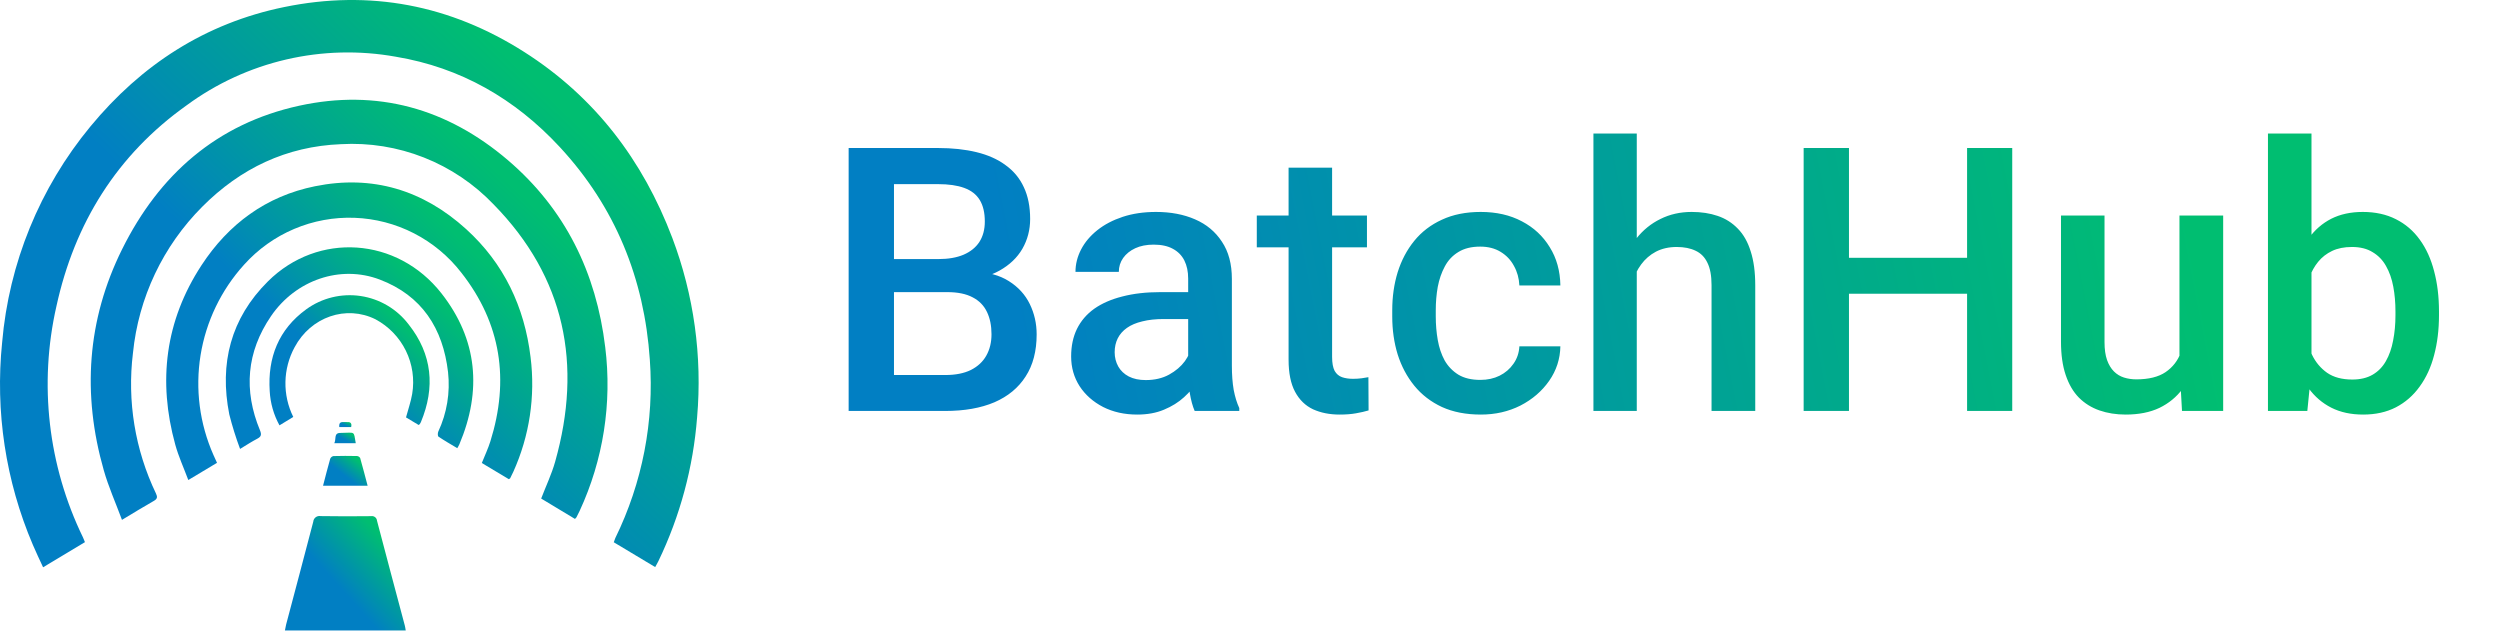 <?xml version="1.0" encoding="UTF-8"?>
<svg xmlns="http://www.w3.org/2000/svg" width="365" height="93" viewBox="0 0 365 93" fill="none">
  <path d="M12.402 79.153L6.291 82.823C5.775 81.697 5.254 80.633 4.795 79.54C0.823 70.234 -0.72 60.071 0.311 50.006C1.303 38.425 5.8 27.423 13.203 18.463C20.632 9.461 29.968 3.394 41.479 1.033C54.017 -1.545 65.756 0.725 76.533 7.586C86.826 14.137 93.849 23.374 98.156 34.729C101.311 43.081 102.549 52.035 101.777 60.93C101.214 68.216 99.299 75.332 96.13 81.917C95.994 82.201 95.83 82.47 95.656 82.795L89.61 79.17C89.673 78.962 89.749 78.757 89.835 78.557C93.792 70.476 95.531 61.488 94.875 52.514C94.073 40.66 89.825 30.189 81.698 21.436C75.198 14.434 67.265 9.859 57.789 8.282C52.484 7.329 47.041 7.466 41.791 8.685C36.541 9.904 31.595 12.18 27.253 15.373C17.068 22.619 10.886 32.592 8.236 44.719C5.652 56.077 7.019 67.976 12.112 78.452C12.21 78.665 12.29 78.885 12.402 79.153Z" fill="url(#paint0_linear_777_69)"></path>
  <path d="M17.808 75.9C16.877 73.391 15.836 71.069 15.148 68.647C11.986 57.567 12.695 46.72 17.835 36.375C23.225 25.518 31.637 18.072 43.672 15.438C55.076 12.943 65.309 15.84 74.134 23.367C82.517 30.52 87.056 39.811 88.364 50.695C89.377 58.856 88.081 67.138 84.624 74.6C84.478 74.915 84.319 75.223 84.159 75.531C84.097 75.615 84.026 75.693 83.948 75.763L79.011 72.788C79.72 70.943 80.541 69.219 81.052 67.41C85.054 53.226 82.513 40.496 72.064 29.841C69.207 26.849 65.734 24.513 61.885 22.995C58.037 21.477 53.904 20.814 49.774 21.05C41.823 21.365 35.104 24.582 29.535 30.176C23.796 35.918 20.22 43.468 19.412 51.546C18.549 58.562 19.715 65.678 22.772 72.052C23.011 72.555 22.987 72.834 22.46 73.132C20.972 73.971 19.527 74.872 17.808 75.9Z" fill="url(#paint1_linear_777_69)"></path>
  <path d="M74.292 69.961L70.346 67.599C70.784 66.499 71.268 65.485 71.598 64.425C74.392 55.492 73.176 47.212 67.341 39.794C65.489 37.402 63.133 35.446 60.442 34.065C57.75 32.683 54.788 31.91 51.765 31.799C48.742 31.689 45.731 32.243 42.946 33.425C40.16 34.605 37.669 36.384 35.646 38.634C32.288 42.336 30.076 46.934 29.281 51.868C28.486 56.803 29.141 61.862 31.166 66.432C31.329 66.793 31.494 67.151 31.683 67.572L27.492 70.083C26.822 68.294 26.064 66.641 25.587 64.911C23.032 55.644 24.119 46.843 29.41 38.743C33.356 32.703 38.85 28.64 45.986 27.193C54.372 25.49 61.778 27.746 68.067 33.459C73.571 38.458 76.579 44.803 77.463 52.152C78.181 57.856 77.308 63.648 74.942 68.888C74.8 69.206 74.642 69.514 74.486 69.822C74.465 69.859 74.402 69.882 74.292 69.961Z" fill="url(#paint2_linear_777_69)"></path>
  <path d="M66.765 65.436C65.82 64.87 64.9 64.343 64.022 63.753C63.896 63.667 63.893 63.223 63.989 63.014C65.25 60.31 65.744 57.31 65.416 54.344C64.678 47.949 61.597 43.15 55.434 40.812C49.689 38.634 43.175 40.876 39.569 46.153C35.995 51.391 35.541 56.998 37.96 62.832C38.227 63.485 38.121 63.763 37.535 64.068C36.757 64.469 36.024 64.956 35.05 65.543C34.434 63.893 33.908 62.21 33.476 60.503C32.005 53.074 33.688 46.471 39.122 41.077C46.425 33.831 57.994 34.587 64.46 42.839C69.731 49.572 70.377 57.033 67.067 64.873C66.997 65.039 66.894 65.194 66.765 65.436Z" fill="url(#paint3_linear_777_69)"></path>
  <path d="M59.237 92.049H41.598C41.664 91.727 41.704 91.452 41.773 91.184C43.096 86.181 44.433 81.184 45.735 76.175C45.745 76.047 45.781 75.923 45.841 75.811C45.902 75.698 45.986 75.599 46.087 75.521C46.188 75.443 46.305 75.387 46.429 75.358C46.554 75.328 46.683 75.325 46.809 75.349C49.265 75.395 51.722 75.382 54.179 75.358C54.281 75.341 54.385 75.344 54.484 75.369C54.584 75.394 54.678 75.439 54.759 75.502C54.84 75.565 54.908 75.644 54.957 75.735C55.006 75.825 55.035 75.925 55.043 76.028C56.381 81.136 57.748 86.236 59.105 91.338C59.161 91.542 59.184 91.751 59.237 92.049Z" fill="url(#paint4_linear_777_69)"></path>
  <path d="M61.126 62.05L59.277 60.94C59.592 59.761 59.987 58.654 60.179 57.514C60.539 55.367 60.217 53.16 59.257 51.206C58.297 49.252 56.747 47.648 54.828 46.62C50.554 44.49 45.382 46.252 43.013 50.695C42.167 52.252 41.708 53.989 41.674 55.761C41.64 57.532 42.032 59.286 42.817 60.874L40.805 62.1C39.958 60.562 39.47 58.853 39.378 57.1C39.063 52.2 40.677 48.094 44.702 45.166C46.992 43.501 49.844 42.801 52.645 43.217C55.445 43.633 57.971 45.131 59.679 47.389C63.102 51.716 63.569 56.55 61.448 61.636C61.406 61.734 61.353 61.827 61.292 61.914C61.242 61.965 61.186 62.01 61.126 62.05Z" fill="url(#paint5_linear_777_69)"></path>
  <path d="M47.163 70.919C47.524 69.538 47.846 68.252 48.211 66.977C48.251 66.878 48.315 66.791 48.397 66.723C48.479 66.655 48.577 66.608 48.681 66.586C49.828 66.549 50.971 66.556 52.117 66.579C52.212 66.587 52.304 66.617 52.385 66.667C52.466 66.717 52.534 66.786 52.584 66.868C52.959 68.186 53.303 69.518 53.674 70.92L47.163 70.919Z" fill="url(#paint6_linear_777_69)"></path>
  <path d="M51.941 64.71H48.807C49.115 64.134 48.704 63.216 49.668 63.207C51.925 63.192 51.61 62.825 51.941 64.71Z" fill="url(#paint7_linear_777_69)"></path>
  <path d="M51.269 62.348H49.532C49.433 61.394 50.112 61.665 50.573 61.626C51.064 61.586 51.426 61.688 51.269 62.348Z" fill="url(#paint8_linear_777_69)"></path>
  <path d="M138.299 42.65H128.517L128.464 37.825H137.007C138.448 37.825 139.67 37.614 140.672 37.192C141.691 36.753 142.465 36.129 142.992 35.32C143.52 34.494 143.783 33.501 143.783 32.341C143.783 31.058 143.537 30.012 143.045 29.203C142.553 28.395 141.797 27.806 140.777 27.436C139.775 27.067 138.492 26.883 136.928 26.883H130.521V60H123.902V21.609H136.928C139.037 21.609 140.918 21.811 142.57 22.216C144.24 22.62 145.655 23.253 146.815 24.114C147.993 24.958 148.881 26.03 149.479 27.331C150.094 28.632 150.401 30.179 150.401 31.972C150.401 33.554 150.023 35.004 149.268 36.322C148.512 37.623 147.396 38.687 145.919 39.513C144.442 40.339 142.605 40.831 140.408 40.989L138.299 42.65ZM138.009 60H126.434L129.413 54.753H138.009C139.503 54.753 140.751 54.507 141.753 54.015C142.755 53.505 143.502 52.81 143.994 51.932C144.504 51.035 144.759 49.989 144.759 48.794C144.759 47.546 144.539 46.465 144.1 45.551C143.66 44.619 142.966 43.907 142.017 43.415C141.067 42.905 139.828 42.65 138.299 42.65H130.863L130.916 37.825H140.593L142.096 39.645C144.205 39.715 145.937 40.181 147.29 41.042C148.661 41.903 149.681 43.02 150.349 44.391C151.017 45.762 151.351 47.238 151.351 48.82C151.351 51.264 150.814 53.312 149.742 54.964C148.688 56.616 147.167 57.873 145.181 58.734C143.194 59.578 140.804 60 138.009 60ZM173.473 54.278V40.673C173.473 39.653 173.288 38.774 172.919 38.036C172.55 37.298 171.987 36.727 171.231 36.322C170.493 35.918 169.562 35.716 168.437 35.716C167.399 35.716 166.503 35.892 165.747 36.243C164.991 36.595 164.402 37.069 163.98 37.667C163.559 38.265 163.348 38.941 163.348 39.697H157.02C157.02 38.572 157.292 37.482 157.837 36.428C158.382 35.373 159.173 34.433 160.21 33.606C161.247 32.78 162.486 32.13 163.928 31.655C165.369 31.181 166.986 30.943 168.779 30.943C170.924 30.943 172.822 31.304 174.475 32.024C176.145 32.745 177.454 33.835 178.403 35.294C179.37 36.735 179.854 38.546 179.854 40.726V53.408C179.854 54.709 179.941 55.878 180.117 56.915C180.311 57.935 180.583 58.822 180.935 59.578V60H174.422C174.123 59.315 173.886 58.444 173.71 57.39C173.552 56.317 173.473 55.28 173.473 54.278ZM174.396 42.65L174.448 46.579H169.887C168.709 46.579 167.672 46.693 166.775 46.922C165.879 47.133 165.132 47.449 164.534 47.871C163.937 48.293 163.488 48.803 163.189 49.4C162.891 49.998 162.741 50.675 162.741 51.431C162.741 52.187 162.917 52.881 163.269 53.514C163.62 54.129 164.13 54.612 164.798 54.964C165.483 55.315 166.31 55.491 167.276 55.491C168.577 55.491 169.711 55.227 170.678 54.7C171.662 54.155 172.436 53.496 172.998 52.723C173.561 51.932 173.859 51.185 173.895 50.481L175.951 53.303C175.74 54.023 175.38 54.797 174.87 55.623C174.36 56.449 173.692 57.24 172.866 57.996C172.058 58.734 171.082 59.341 169.939 59.815C168.814 60.29 167.514 60.527 166.037 60.527C164.174 60.527 162.513 60.158 161.054 59.42C159.595 58.664 158.452 57.653 157.626 56.388C156.8 55.105 156.387 53.654 156.387 52.037C156.387 50.525 156.668 49.19 157.23 48.029C157.811 46.852 158.654 45.867 159.762 45.076C160.887 44.285 162.258 43.688 163.875 43.283C165.492 42.861 167.338 42.65 169.412 42.65H174.396ZM199.576 31.471V36.111H183.492V31.471H199.576ZM188.133 24.483H194.487V52.116C194.487 52.995 194.61 53.672 194.856 54.147C195.12 54.603 195.48 54.911 195.938 55.069C196.395 55.227 196.931 55.307 197.546 55.307C197.985 55.307 198.407 55.28 198.812 55.227C199.216 55.175 199.541 55.122 199.787 55.069L199.813 59.921C199.286 60.079 198.671 60.22 197.968 60.343C197.282 60.466 196.491 60.527 195.595 60.527C194.136 60.527 192.844 60.273 191.719 59.763C190.594 59.235 189.715 58.383 189.082 57.205C188.449 56.027 188.133 54.463 188.133 52.512V24.483ZM216.135 55.465C217.172 55.465 218.104 55.263 218.93 54.858C219.773 54.437 220.45 53.856 220.96 53.118C221.487 52.38 221.777 51.527 221.83 50.56H227.815C227.78 52.406 227.235 54.085 226.181 55.597C225.126 57.108 223.729 58.312 221.988 59.209C220.248 60.088 218.323 60.527 216.214 60.527C214.034 60.527 212.136 60.158 210.519 59.42C208.901 58.664 207.557 57.627 206.484 56.309C205.412 54.99 204.604 53.47 204.059 51.747C203.531 50.024 203.268 48.179 203.268 46.21V45.287C203.268 43.318 203.531 41.473 204.059 39.75C204.604 38.01 205.412 36.48 206.484 35.162C207.557 33.844 208.901 32.815 210.519 32.077C212.136 31.321 214.025 30.943 216.188 30.943C218.473 30.943 220.477 31.4 222.199 32.315C223.922 33.211 225.275 34.468 226.26 36.085C227.262 37.685 227.78 39.548 227.815 41.675H221.83C221.777 40.62 221.514 39.671 221.039 38.827C220.582 37.966 219.932 37.28 219.088 36.77C218.262 36.261 217.269 36.006 216.108 36.006C214.825 36.006 213.762 36.27 212.918 36.797C212.074 37.307 211.415 38.01 210.94 38.906C210.466 39.785 210.123 40.778 209.912 41.886C209.719 42.976 209.622 44.109 209.622 45.287V46.21C209.622 47.388 209.719 48.53 209.912 49.638C210.105 50.745 210.439 51.738 210.914 52.617C211.406 53.478 212.074 54.173 212.918 54.7C213.762 55.21 214.834 55.465 216.135 55.465ZM238.969 19.5V60H232.641V19.5H238.969ZM237.861 44.681L235.805 44.654C235.822 42.685 236.095 40.866 236.622 39.196C237.167 37.526 237.923 36.076 238.89 34.846C239.874 33.598 241.052 32.64 242.423 31.972C243.794 31.286 245.314 30.943 246.984 30.943C248.391 30.943 249.656 31.137 250.781 31.523C251.924 31.91 252.908 32.534 253.734 33.395C254.561 34.239 255.185 35.347 255.606 36.718C256.046 38.071 256.266 39.724 256.266 41.675V60H249.885V41.622C249.885 40.251 249.683 39.161 249.278 38.352C248.892 37.544 248.32 36.964 247.564 36.612C246.809 36.243 245.886 36.059 244.796 36.059C243.653 36.059 242.643 36.287 241.764 36.744C240.902 37.201 240.182 37.825 239.602 38.616C239.021 39.407 238.582 40.321 238.283 41.358C238.002 42.395 237.861 43.503 237.861 44.681ZM288.697 37.641V42.888H268.315V37.641H288.697ZM269.95 21.609V60H263.332V21.609H269.95ZM293.786 21.609V60H287.194V21.609H293.786ZM318.202 53.276V31.471H324.583V60H318.571L318.202 53.276ZM319.099 47.344L321.234 47.291C321.234 49.207 321.023 50.974 320.602 52.591C320.18 54.19 319.529 55.588 318.65 56.783C317.771 57.961 316.646 58.884 315.275 59.552C313.904 60.202 312.261 60.527 310.345 60.527C308.956 60.527 307.682 60.325 306.521 59.921C305.361 59.517 304.359 58.893 303.516 58.049C302.689 57.205 302.048 56.106 301.591 54.753C301.134 53.399 300.905 51.782 300.905 49.901V31.471H307.26V49.954C307.26 50.991 307.383 51.861 307.629 52.565C307.875 53.25 308.209 53.804 308.631 54.226C309.053 54.648 309.545 54.946 310.107 55.122C310.67 55.298 311.268 55.386 311.9 55.386C313.711 55.386 315.135 55.034 316.172 54.331C317.227 53.61 317.974 52.644 318.413 51.431C318.87 50.218 319.099 48.855 319.099 47.344ZM331.122 19.5H337.477V53.909L336.87 60H331.122V19.5ZM356.092 45.472V46.025C356.092 48.135 355.854 50.077 355.38 51.852C354.923 53.61 354.22 55.14 353.271 56.44C352.339 57.741 351.179 58.752 349.79 59.473C348.419 60.176 346.828 60.527 345.018 60.527C343.242 60.527 341.695 60.193 340.377 59.525C339.059 58.857 337.951 57.908 337.055 56.678C336.176 55.447 335.464 53.98 334.919 52.274C334.374 50.569 333.987 48.688 333.759 46.632V44.865C333.987 42.791 334.374 40.91 334.919 39.223C335.464 37.518 336.176 36.05 337.055 34.819C337.951 33.571 339.05 32.613 340.351 31.945C341.669 31.277 343.207 30.943 344.965 30.943C346.793 30.943 348.401 31.295 349.79 31.998C351.196 32.701 352.365 33.703 353.297 35.004C354.229 36.287 354.923 37.816 355.38 39.592C355.854 41.367 356.092 43.327 356.092 45.472ZM349.737 46.025V45.472C349.737 44.188 349.632 42.984 349.421 41.859C349.21 40.717 348.858 39.715 348.366 38.853C347.892 37.992 347.241 37.315 346.415 36.823C345.606 36.313 344.596 36.059 343.383 36.059C342.258 36.059 341.291 36.252 340.482 36.639C339.674 37.025 338.997 37.553 338.452 38.221C337.907 38.889 337.477 39.662 337.16 40.541C336.861 41.42 336.659 42.369 336.554 43.389V48.161C336.712 49.48 337.046 50.692 337.556 51.8C338.083 52.89 338.821 53.769 339.771 54.437C340.72 55.087 341.941 55.412 343.436 55.412C344.613 55.412 345.606 55.175 346.415 54.7C347.224 54.226 347.865 53.566 348.34 52.723C348.832 51.861 349.184 50.859 349.395 49.717C349.623 48.574 349.737 47.344 349.737 46.025Z" fill="url(#paint9_linear_777_69)"></path>
  <defs>
    <linearGradient id="paint0_linear_777_69" x1="87.911" y1="21.294" x2="52.735" y2="58.133" gradientUnits="userSpaceOnUse">
      <stop stop-color="#00BE71"></stop>
      <stop offset="0.48" stop-color="#009F99"></stop>
      <stop offset="1" stop-color="#017FC3"></stop>
    </linearGradient>
    <linearGradient id="paint1_linear_777_69" x1="78.277" y1="30.332" x2="52.225" y2="57.584" gradientUnits="userSpaceOnUse">
      <stop stop-color="#00BE71"></stop>
      <stop offset="0.48" stop-color="#009F99"></stop>
      <stop offset="1" stop-color="#017FC3"></stop>
    </linearGradient>
    <linearGradient id="paint2_linear_777_69" x1="70.326" y1="37.808" x2="51.873" y2="57.11" gradientUnits="userSpaceOnUse">
      <stop stop-color="#00BE71"></stop>
      <stop offset="0.48" stop-color="#009F99"></stop>
      <stop offset="1" stop-color="#017FC3"></stop>
    </linearGradient>
    <linearGradient id="paint3_linear_777_69" x1="64.107" y1="43.675" x2="51.604" y2="56.726" gradientUnits="userSpaceOnUse">
      <stop stop-color="#00BE71"></stop>
      <stop offset="0.48" stop-color="#009F99"></stop>
      <stop offset="1" stop-color="#017FC3"></stop>
    </linearGradient>
    <linearGradient id="paint4_linear_777_69" x1="56.801" y1="79.63" x2="49.735" y2="85.971" gradientUnits="userSpaceOnUse">
      <stop stop-color="#00BE71"></stop>
      <stop offset="0.48" stop-color="#009F99"></stop>
      <stop offset="1" stop-color="#017FC3"></stop>
    </linearGradient>
    <linearGradient id="paint5_linear_777_69" x1="59.497" y1="47.985" x2="51.427" y2="56.432" gradientUnits="userSpaceOnUse">
      <stop stop-color="#00BE71"></stop>
      <stop offset="0.48" stop-color="#009F99"></stop>
      <stop offset="1" stop-color="#017FC3"></stop>
    </linearGradient>
    <linearGradient id="paint6_linear_777_69" x1="52.775" y1="67.681" x2="50.973" y2="69.97" gradientUnits="userSpaceOnUse">
      <stop stop-color="#00BE71"></stop>
      <stop offset="0.48" stop-color="#009F99"></stop>
      <stop offset="1" stop-color="#017FC3"></stop>
    </linearGradient>
    <linearGradient id="paint7_linear_777_69" x1="51.508" y1="63.565" x2="50.94" y2="64.547" gradientUnits="userSpaceOnUse">
      <stop stop-color="#00BE71"></stop>
      <stop offset="0.48" stop-color="#009F99"></stop>
      <stop offset="1" stop-color="#017FC3"></stop>
    </linearGradient>
    <linearGradient id="paint8_linear_777_69" x1="51.06" y1="61.806" x2="50.817" y2="62.309" gradientUnits="userSpaceOnUse">
      <stop stop-color="#00BE71"></stop>
      <stop offset="0.48" stop-color="#009F99"></stop>
      <stop offset="1" stop-color="#017FC3"></stop>
    </linearGradient>
    <linearGradient id="paint9_linear_777_69" x1="316.634" y1="16.146" x2="148.74" y2="48.995" gradientUnits="userSpaceOnUse">
      <stop stop-color="#00BE71"></stop>
      <stop offset="0.48" stop-color="#009F99"></stop>
      <stop offset="1" stop-color="#017FC3"></stop>
    </linearGradient>
  </defs>
</svg>
